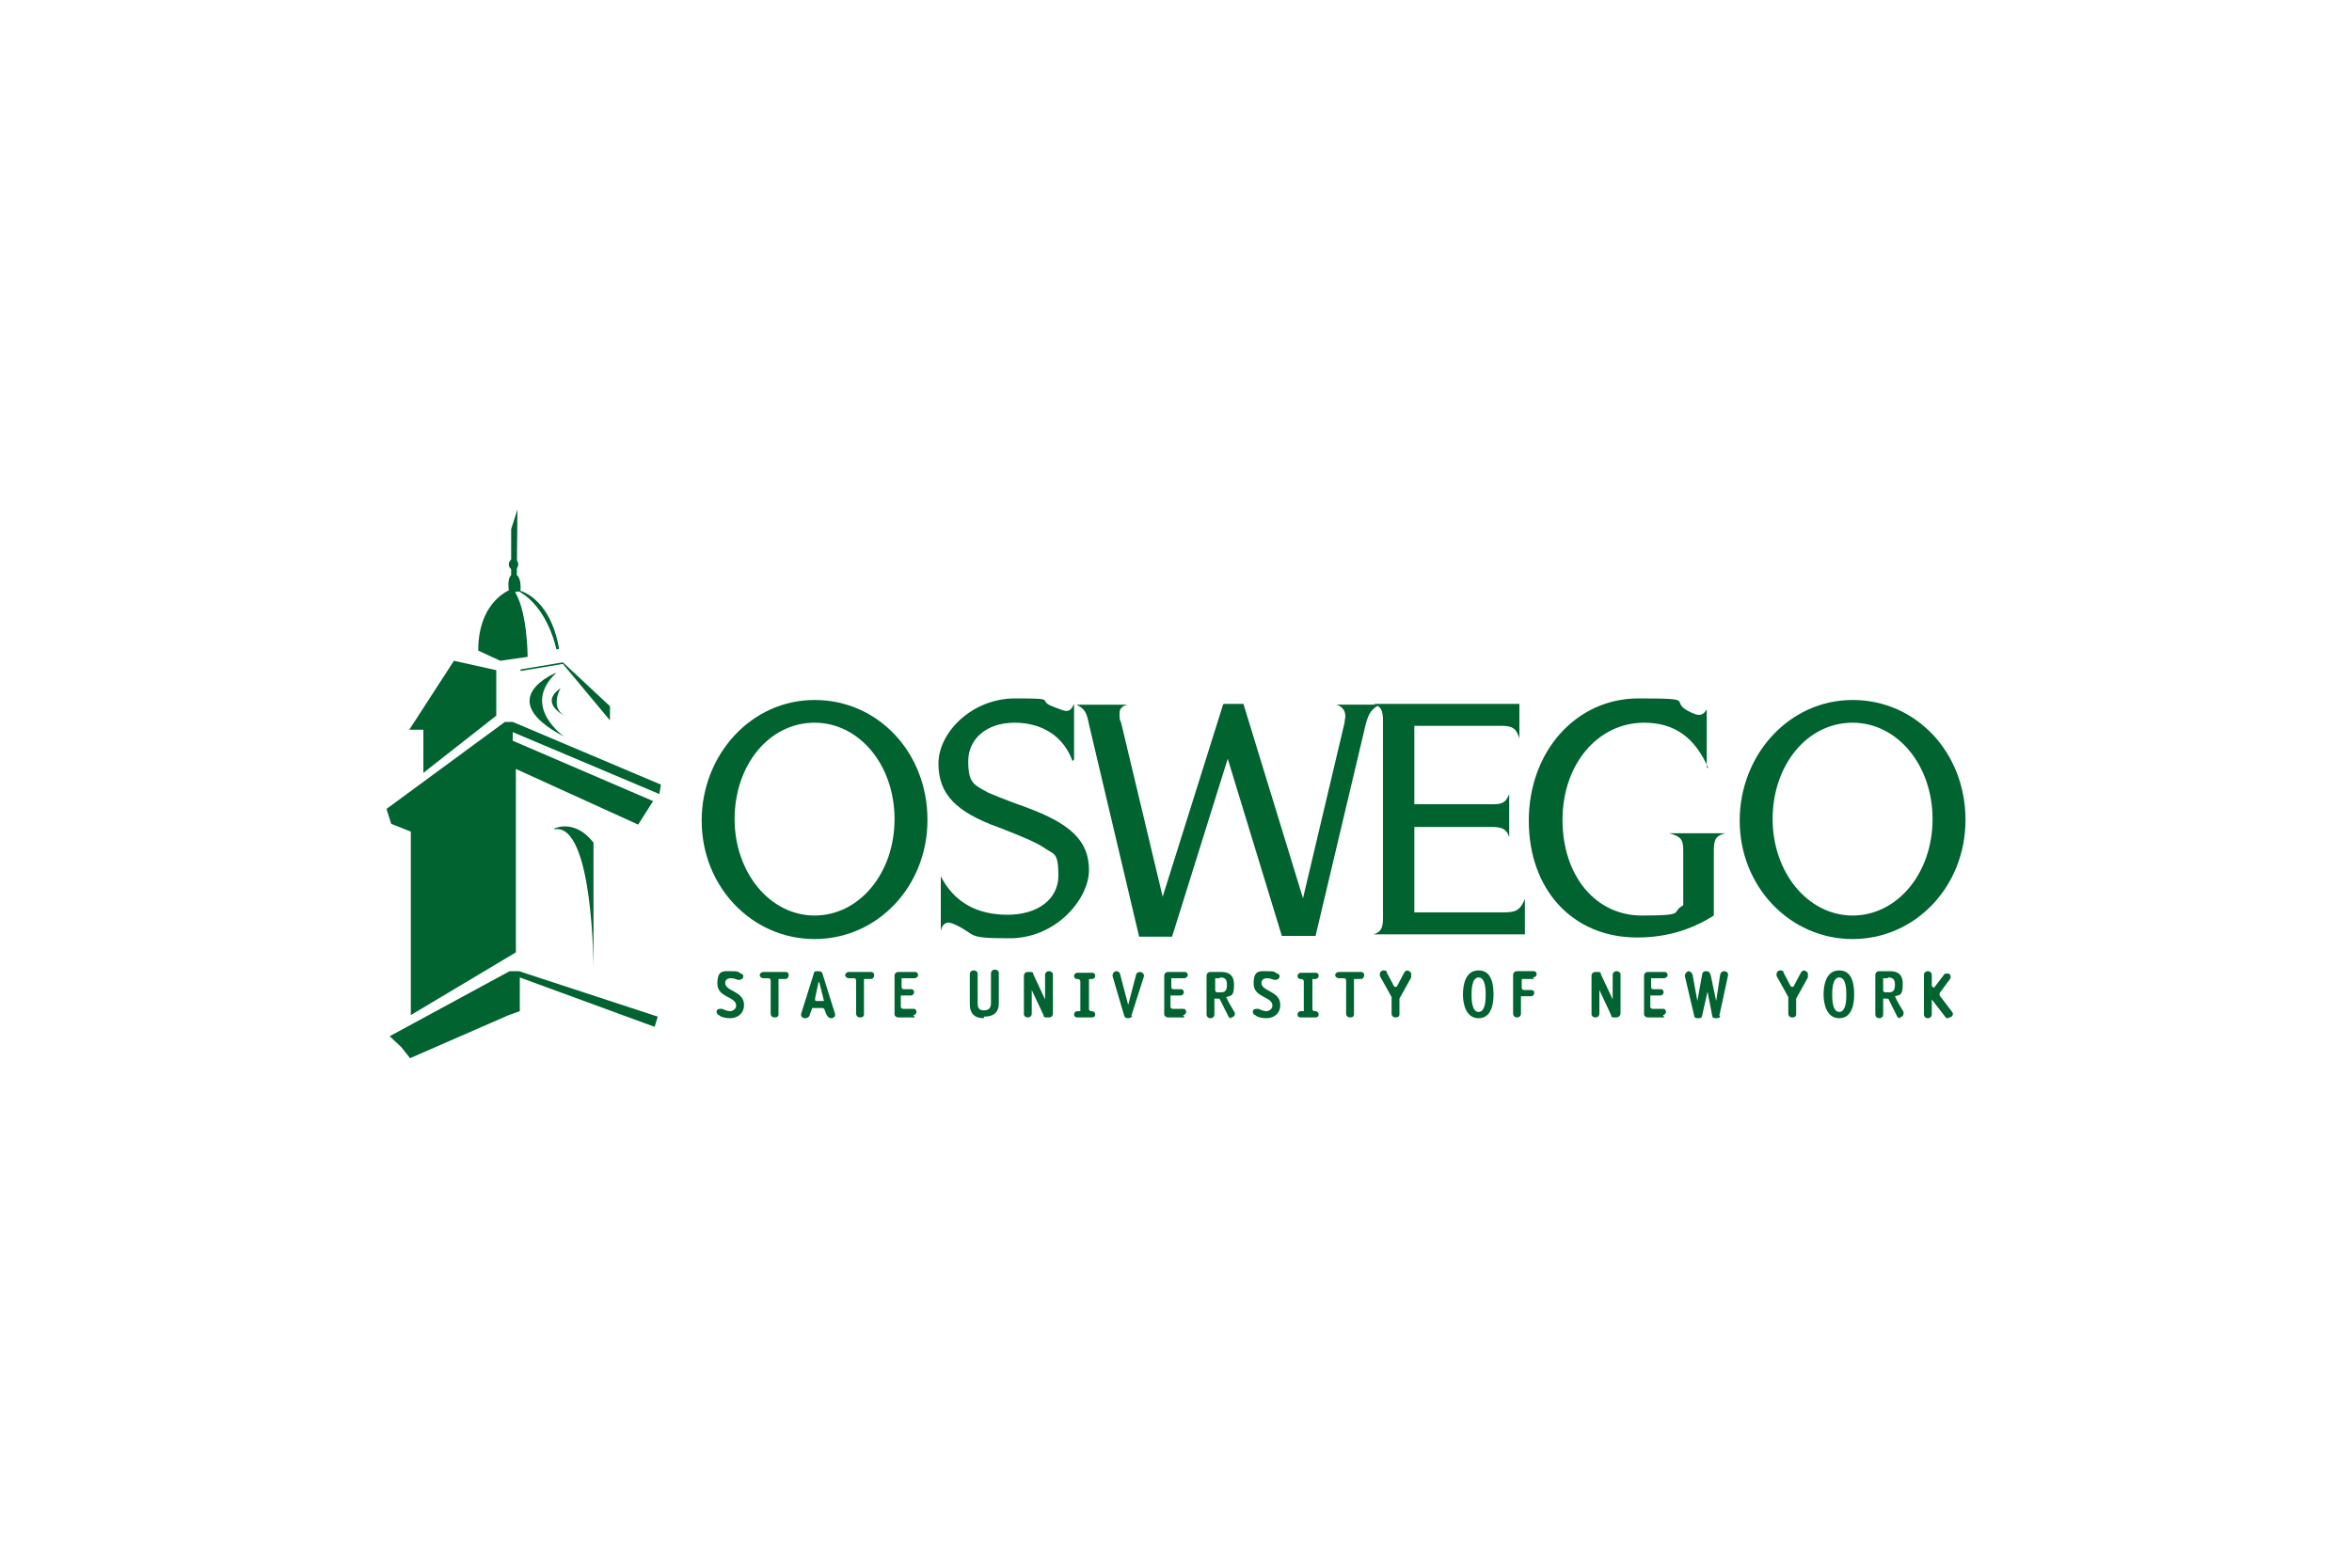 <svg xmlns="http://www.w3.org/2000/svg" id="Layer_1" viewBox="0 0 300 200"><defs><style>      .st0 {        fill: #006330;      }    </style></defs><path class="st0" d="M118.3,104.6c0,8.5-6.4,15.2-14.4,15.2s-14.4-6.7-14.4-15.1,6.3-15.4,14.4-15.4c8.1,0,14.4,6.7,14.4,15.3ZM93.7,104.5c0,6.8,4.5,12.3,10.2,12.3s10.2-5.4,10.2-12.3-4.5-12.3-10.2-12.3c-5.8,0-10.2,5.4-10.2,12.3Z"></path><path class="st0" d="M136.8,97.1c-1.1-3.1-3.8-4.9-7.4-4.9s-5.9,2.1-5.9,4.9.7,3,2.5,4c.7.3,2.1.9,4.9,1.9,5.7,2.1,8,4.3,8,8s-4.2,8.7-10.1,8.7-4-.4-7.1-1.8c-.3-.1-.5-.2-.7-.2-.5,0-.9.4-1,1.1v-7c1.7,3.3,4.6,4.9,8.5,4.9s6.5-2,6.5-5-.6-2.7-1.6-3.4c-1-.7-2.3-1.3-5.9-2.7-5.6-2-7.8-4.3-7.8-8.2s4.2-8.3,9.8-8.3,2.7.2,4.7,1c1,.4,1.5.6,1.8.6.5,0,.7-.3,1-.9v7.1h0Z"></path><path class="st0" d="M156.1,89.8h2.5l7.6,24.8,5.3-22.4c0-.3.1-.6.1-.8,0-.7-.3-1.2-1.1-1.5h5.5c-1,.5-1.4,1-1.8,2.5l-6.4,27h-4.3l-6.9-22.6-7.1,22.7h-4.2l-6.4-27.1c-.3-1.6-.6-2-1.6-2.5h6.5c-.7.2-1,.5-1,1.1s0,.8.2,1.2l5.3,22.2,7.7-24.5Z"></path><path class="st0" d="M180.4,116.4h11.4c1.6,0,2.1-.3,2.7-1.7v4.5h-19.3c.9-.3,1.2-.7,1.2-2.1v-25.2c0-1.3-.3-1.8-1.2-2.1h18.6v4.4c-.4-1.3-.9-1.6-2.3-1.6h-11.1v10h10.1c1.2,0,1.6-.3,2-1.3v5.5c-.3-1-.9-1.3-2.2-1.3h-9.9v11Z"></path><path class="st0" d="M217.9,98c-1.7-3.9-4.3-5.8-8.2-5.8-5.9,0-10.4,5.3-10.4,12.4s4.2,12.2,10.1,12.2,3.6-.4,5.3-1.3v-7c0-1.4-.3-1.8-1.8-2.2h7.2c-1.2.3-1.5.7-1.5,2.2v8.3c-3,1.9-6.2,2.8-9.8,2.8-8.2,0-13.8-6.1-13.8-14.9s6-15.6,14-15.6,3.5.3,6.7,1.8c.5.2.7.3,1,.3.4,0,.7-.2,1-.7v7.4h0Z"></path><path class="st0" d="M250.7,104.6c0,8.5-6.4,15.2-14.4,15.2s-14.4-6.7-14.4-15.1,6.3-15.4,14.4-15.4c8.1,0,14.4,6.7,14.4,15.3ZM226.1,104.5c0,6.8,4.5,12.3,10.2,12.3s10.2-5.4,10.2-12.3-4.5-12.3-10.2-12.3c-5.8,0-10.2,5.4-10.2,12.3Z"></path><path class="st0" d="M93.1,129.9c-.4,0-1.1-.1-1.4-.4-.1,0-.3-.2-.3-.4,0-.3.2-.4.5-.4s.1,0,.2,0c.3.1.6.3,1,.3s.8-.3.8-.7c0-1.2-2.4-1-2.4-2.8s.8-1.6,1.8-1.6.8.1,1.2.3.3.2.3.4-.2.4-.5.4-.1,0-.2,0c-.3-.1-.5-.2-.9-.2s-.7.2-.7.6c0,1.1,2.4,1,2.4,2.8,0,1.1-.8,1.7-1.8,1.7Z"></path><path class="st0" d="M100.2,124.9h-.9v4.5c0,.3-.2.4-.5.4s-.5-.2-.5-.5v-4.2c0-.2-.1-.3-.3-.3h-.6c-.3,0-.5-.2-.5-.4s.2-.4.5-.4h2.8c.3,0,.4.2.4.4,0,.3-.2.5-.4.5Z"></path><path class="st0" d="M111.1,124.9h-.9v4.5c0,.3-.2.4-.5.4s-.5-.2-.5-.5v-4.2c0-.2-.1-.3-.3-.3h-.6c-.3,0-.5-.2-.5-.4s.2-.4.5-.4h2.8c.3,0,.4.2.4.4,0,.3-.2.5-.4.5Z"></path><path class="st0" d="M116.7,129.8h-2.1c-.3,0-.5-.2-.5-.4v-4.9c0-.3.2-.5.5-.5h2.1c.3,0,.4.2.4.4s-.2.4-.5.4h-1.6v1.1c0,.2.1.3.3.3h.9c.3,0,.4.2.4.4s-.2.4-.4.4h-1.3v1.4c0,.2.1.3.3.3h1.3c.3,0,.4.2.4.4,0,.2-.2.4-.4.4Z"></path><path class="st0" d="M125.5,129.9c-1.3,0-1.8-.7-1.8-1.8v-3.8c0-.3.2-.5.5-.5s.5.2.5.4v3.8c0,.6.2.9.8.9s.9-.3.9-.9v-3.8c0-.3.2-.5.5-.5s.5.2.5.4v3.9c0,1-.5,1.7-1.9,1.7Z"></path><path class="st0" d="M133.8,129.8h-.3c-.2,0-.4,0-.4-.3l-1.5-3.2s0,0,0,0,0,0,0,0v3c0,.3-.2.5-.5.5s-.5-.2-.5-.4v-4.9c0-.3.2-.5.5-.5h.3c.2,0,.4,0,.4.3l1.5,3.2s0,0,0,0,0,0,0,0v-3.1c0-.3.2-.5.5-.5s.5.2.5.4v5c0,.3-.2.5-.5.5Z"></path><path class="st0" d="M139.3,129.8h-1.9c-.3,0-.4-.2-.4-.4s.2-.4.4-.4h.4v-3.8c0-.1-.1-.3-.3-.3h-.1c-.3,0-.4-.2-.4-.4s.2-.4.4-.4h1.9c.3,0,.4.2.4.4s-.2.4-.4.4h-.4v3.8c0,.2.1.3.3.3h.1c.2,0,.4.2.4.4,0,.3-.2.4-.4.4Z"></path><path class="st0" d="M144.4,129.6c0,.2-.4.3-.5.3s-.4,0-.5-.3l-1.5-5.1c0-.3.2-.6.5-.6s.5.3.5.5l1,3.8s0,0,0,0c0,0,0,0,0,0l1-3.8c0-.2.2-.4.5-.4s.6.3.5.6l-1.6,5Z"></path><path class="st0" d="M151.1,129.8h-2.1c-.3,0-.5-.2-.5-.4v-4.9c0-.3.2-.5.5-.5h2.1c.3,0,.4.2.4.4s-.2.4-.5.4h-1.6v1.1c0,.2.1.3.3.3h.9c.3,0,.4.2.4.4s-.2.4-.4.4h-1.3v1.4c0,.2.1.3.3.3h1.3c.3,0,.4.2.4.4,0,.2-.2.4-.4.4Z"></path><path class="st0" d="M161.5,129.9c-.4,0-1.1-.1-1.4-.4-.1,0-.3-.2-.3-.4,0-.3.2-.4.5-.4s.1,0,.2,0c.3.1.6.3,1,.3s.8-.3.8-.7c0-1.2-2.4-1-2.4-2.8s.8-1.6,1.8-1.6.8.1,1.2.3.3.2.3.4-.2.4-.5.4-.1,0-.2,0c-.3-.1-.5-.2-.9-.2s-.7.2-.7.6c0,1.1,2.4,1,2.4,2.8,0,1.1-.8,1.7-1.8,1.7Z"></path><path class="st0" d="M167.8,129.8h-1.9c-.3,0-.4-.2-.4-.4s.2-.4.4-.4h.4v-3.8c0-.1-.1-.3-.3-.3h-.1c-.3,0-.4-.2-.4-.4s.2-.4.4-.4h1.9c.3,0,.4.2.4.4s-.2.4-.4.4h-.4v3.8c0,.2.1.3.3.3h.1c.2,0,.4.2.4.4,0,.3-.2.4-.4.4Z"></path><path class="st0" d="M173.6,124.9h-.9v4.5c0,.3-.2.4-.5.4s-.5-.2-.5-.5v-4.2c0-.2-.1-.3-.3-.3h-.6c-.3,0-.5-.2-.5-.4s.2-.4.5-.4h2.8c.3,0,.4.2.4.4,0,.3-.2.5-.4.5Z"></path><path class="st0" d="M180,124.7l-1.5,2.7s0,0,0,.1v1.9c0,.3-.2.4-.5.4s-.5-.2-.5-.5v-2.1l-1.5-2.7c0,0,0-.1,0-.2,0-.3.2-.5.5-.5s.4.1.4.3l.9,1.7c0,0,0,.1.2.1s.1,0,.2-.1l.9-1.7c0-.1.3-.3.4-.3s.5.2.5.4c0,.2,0,.3,0,.3Z"></path><path class="st0" d="M188.6,129.9c-1.7,0-2-2-2-3s.2-3.1,2-3.1,1.9,2.1,1.9,3.1c0,1-.2,3-1.9,3ZM188.6,124.7c-.9,0-.9,1.7-.9,2.2s0,2.2.9,2.2.9-1.7.9-2.2,0-2.2-.9-2.2Z"></path><path class="st0" d="M195.7,124.9h-1.6v1.1c0,.2.1.3.3.3h.9c.3,0,.4.2.4.4s-.2.4-.4.4h-1.3v2.2c0,.3-.2.5-.5.5s-.5-.2-.5-.5v-4.9c0-.3.2-.5.5-.5h2.1c.3,0,.4.2.4.4,0,.2-.2.4-.5.4Z"></path><path class="st0" d="M206.2,129.8h-.3c-.2,0-.4,0-.4-.3l-1.5-3.2s0,0,0,0,0,0,0,0v3c0,.3-.2.5-.5.5s-.5-.2-.5-.4v-4.9c0-.3.2-.5.5-.5h.3c.2,0,.4,0,.4.3l1.5,3.2s0,0,0,0,0,0,0,0v-3.1c0-.3.2-.5.5-.5s.5.2.5.4v5c0,.3-.3.5-.5.5Z"></path><path class="st0" d="M212.3,129.8h-2.1c-.3,0-.5-.2-.5-.4v-4.9c0-.3.2-.5.5-.5h2.1c.3,0,.4.2.4.4s-.2.4-.5.4h-1.6v1.1c0,.2.1.3.3.3h.9c.3,0,.4.2.4.4s-.2.4-.4.4h-1.3v1.4c0,.2.1.3.3.3h1.3c.3,0,.4.2.4.4,0,.2-.2.4-.4.4Z"></path><path class="st0" d="M219.4,129.6c0,.3-.4.3-.5.3s-.5,0-.5-.3l-.6-3.1s0,0,0,0c0,0,0,0,0,0l-.7,3.1c0,.3-.4.3-.5.3s-.5,0-.5-.3l-1.2-5.1c0-.3.3-.6.5-.6s.5.3.5.5l.6,3.3s0,0,0,0c0,0,0,0,0,0l.6-3.3c0-.2.1-.5.5-.5s.5.2.6.5l.7,3.3s0,0,0,0,0,0,0,0l.5-3.3c0-.2.2-.5.5-.5s.6.2.5.6l-1.1,5.1Z"></path><path class="st0" d="M230.6,124.7l-1.5,2.7s0,0,0,.1v1.9c0,.3-.2.4-.5.4s-.5-.2-.5-.5v-2.1l-1.5-2.7c0,0,0-.1,0-.2,0-.3.2-.5.5-.5s.4.1.4.3l.9,1.7c0,0,0,.1.2.1s.1,0,.2-.1l.9-1.7c0-.1.3-.3.4-.3s.5.2.5.4c0,.2,0,.3,0,.3Z"></path><path class="st0" d="M234.6,129.9c-1.7,0-2-2-2-3s.2-3.1,2-3.1,1.9,2.1,1.9,3.1c0,1-.2,3-1.9,3ZM234.6,124.7c-.9,0-.9,1.7-.9,2.2s0,2.2.9,2.2.9-1.7.9-2.2,0-2.2-.9-2.2Z"></path><path class="st0" d="M248.5,129.9c-.2,0-.3,0-.4-.2l-1.7-2.2h0v1.9c0,.3-.2.5-.5.5s-.5-.2-.5-.5v-5c0-.3.2-.5.5-.5s.5.2.5.5v1.3c0,.1.1.3.3.3l1.3-1.7c0-.1.3-.1.4-.1.3,0,.4.2.4.4s0,.1,0,.2l-1.4,1.9c0,0,0,.1,0,.2s0,0,0,.1l1.6,2.1c0,0,.1.2.1.2,0,.3-.2.5-.5.5Z"></path><path class="st0" d="M106,129.9c-.3,0-.5-.3-.6-.5l-.2-.5c0-.1-.1-.3-.3-.3h-1.3l-.3.8c0,.2-.2.5-.6.5s-.6-.3-.5-.6l1.6-5.1c0-.3.3-.3.5-.3s.5,0,.6.3l1.6,5.1c.1.3-.1.6-.5.6ZM104.4,125.3s0,0,0,0t0,0l-.4,1.9c-.1.4,0,.5.1.5h1l-.6-2.4Z"></path><path class="st0" d="M157.1,129.9c-.1,0-.3,0-.4-.2l-1.1-2.2c0-.1-.2-.1-.3-.1h-.4v2c0,.3-.2.5-.5.5s-.5-.2-.5-.5v-4.9c0-.3.2-.5.5-.5h1.2c.6,0,1.8,0,1.8,1.6s-.4,1.4-1,1.6c.3.7.7,1.3,1.1,2,0,0,0,0,0,.2,0,.2-.2.4-.5.4ZM155.6,124.8h-.6v1.5c0,.2.1.3.3.3h.2c.6,0,1,0,1-1,0-.7-.3-.9-.9-.9Z"></path><path class="st0" d="M242.4,129.9c-.1,0-.3,0-.4-.2l-1.1-2.2c0-.1-.2-.1-.3-.1h-.4v2c0,.3-.2.5-.5.5s-.5-.2-.5-.5v-5c0-.3.2-.5.5-.5h1.2c.6,0,1.8,0,1.8,1.6s-.4,1.4-1,1.6c.3.7.7,1.3,1.1,2,0,0,0,.1,0,.2,0,.3-.3.5-.5.5ZM240.8,124.8h-.6v1.5c0,.2.1.3.3.3h.2c.6,0,1,0,1-1,0-.7-.3-.9-.9-.9Z"></path><g><path class="st0" d="M65.4,75.1s-4.4,1.3-4.4,7.9l2.8,1.3,3.5-.5s0-6.3-1.9-8.7h0Z"></path><path class="st0" d="M66.1,75.3s4,.7,5.2,7.4c0,.3-.4-.1-.3.3,0,0-1-5.5-4.9-7.6h0Z"></path><polygon class="st0" points="57.9 84.3 63.3 85.5 63.3 91.3 54 98.6 54 93.1 52.2 93.1 57.9 84.3"></polygon><path class="st0" d="M71,85.8s-8.4,3.3,1,8.2c0,0-5.7-3.9-1-8.2h0Z"></path><path class="st0" d="M71.5,87.8s-1.4,2.4.5,3.5c0,0-3.3-1.6-.5-3.5h0Z"></path><polyline class="st0" points="66 65 65.2 67.5 65.2 75.2 65.9 75.3"></polyline><path class="st0" d="M64.9,75.3s-.3-2,.6-2,.3,0,.3,0c0,0,.7.2.6,2,0,0-.6.5-1.5,0h0Z"></path><path class="st0" d="M65.5,72.7c.3,0,.6-.3.6-.7s-.3-.7-.6-.7-.6.3-.6.7.3.7.6.7h0Z"></path><path class="st0" d="M70.7,105.7s2.6-1.3,5,1.8v16.1c0,0,0-18.7-5-17.8h0Z"></path><polygon class="st0" points="49.3 103.2 49.9 105.1 52.4 106.1 52.4 129.5 65.8 121.5 65.8 98.1 81.4 105.2 83.3 102.2 65.4 94.5 65.4 93.4 84.1 101.3 84.3 100.1 65.4 92.1 64.4 92.1 49.3 103.2"></polygon><polygon class="st0" points="49.7 132.2 51.2 133.6 52.3 135 64.9 129.5 66.3 129 66.3 124.7 83.5 131 83.9 129.7 66.2 123.9 65 123.9 49.7 132.2"></polygon><polygon class="st0" points="66.4 85.4 66.4 85.6 71.8 84.7 77.8 91.9 77.8 90.1 71.8 84.5 66.4 85.4"></polygon></g></svg>